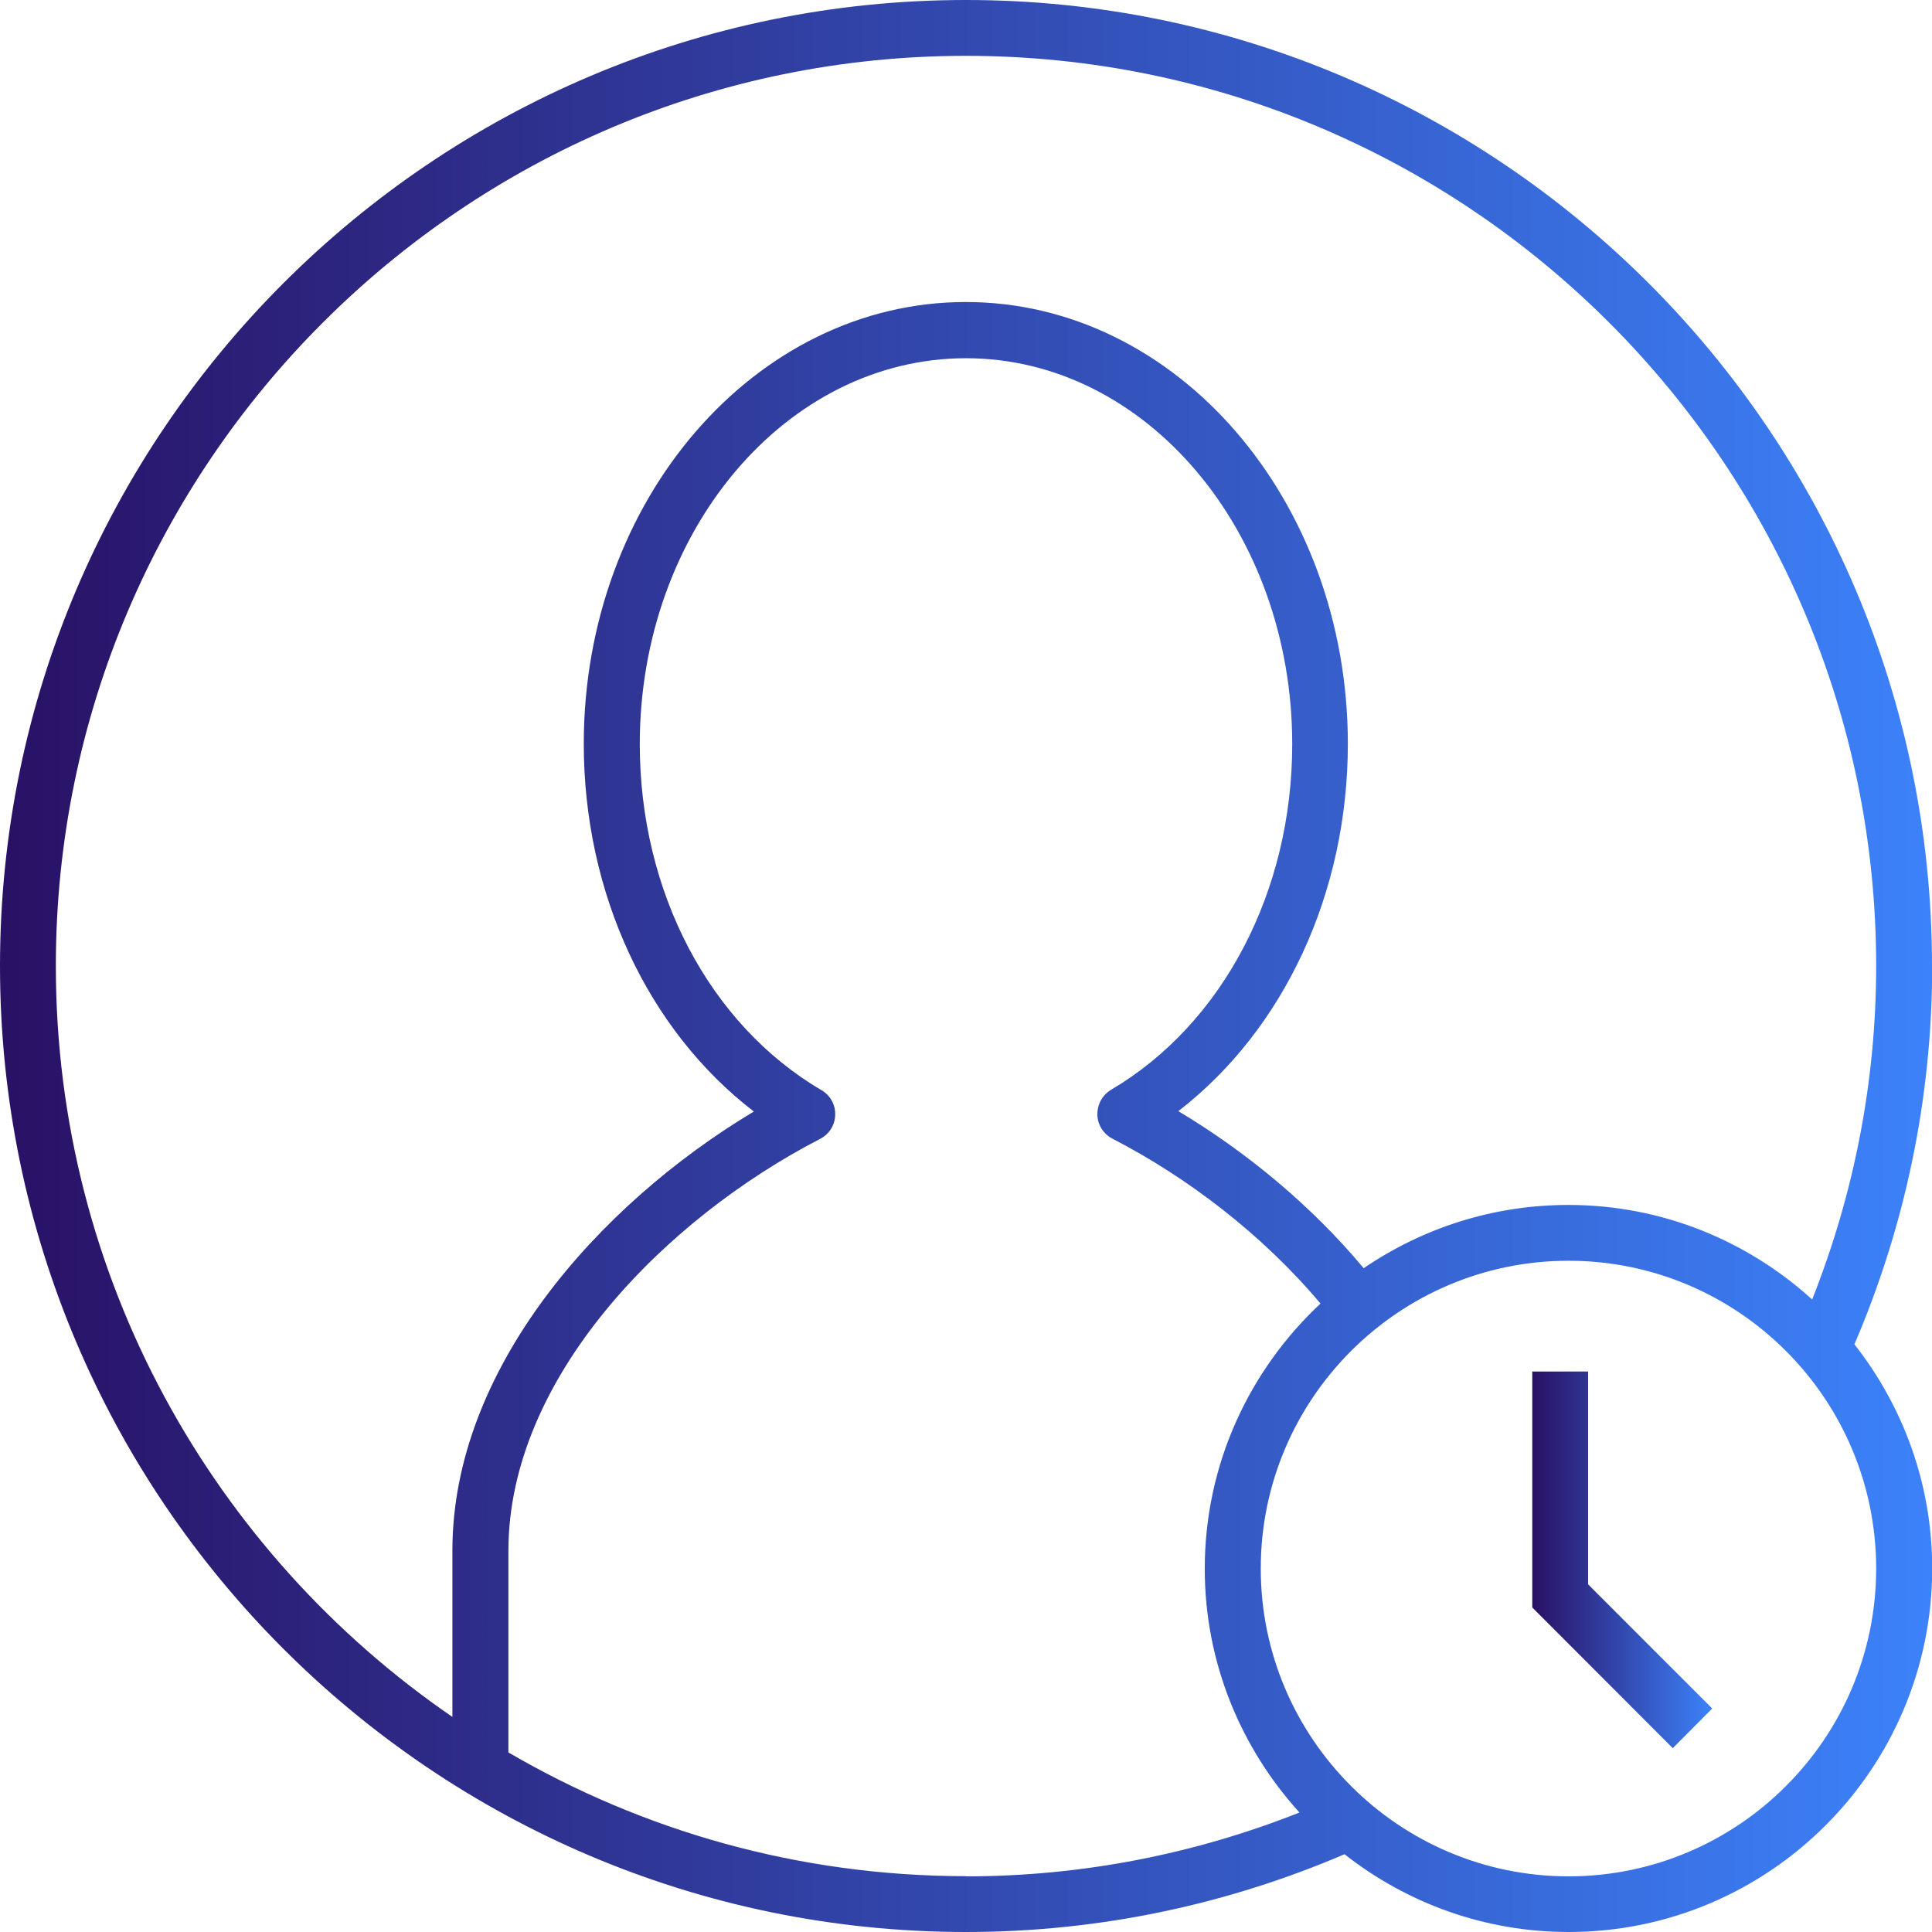 <?xml version="1.0" encoding="UTF-8"?>
<svg xmlns="http://www.w3.org/2000/svg" width="62" height="62" viewBox="0 0 62 62" fill="none">
  <g clip-path="url(#clip0_84_14410)">
    <path d="M62 31C62 13.909 48.092 0 31 0C13.909 0 0 13.909 0 31C0 48.092 13.909 62 31 62C35.312 62 39.414 61.104 43.147 59.504C45.13 61.062 47.626 62 50.337 62C56.769 62 62.006 56.769 62.006 50.331C62.006 47.62 61.068 45.123 59.51 43.141C61.11 39.408 62.006 35.306 62.006 30.994L62 31ZM14.524 55.102C6.844 49.835 1.792 40.997 1.792 31C1.792 14.894 14.894 1.792 31 1.792C47.106 1.792 60.208 14.894 60.208 31C60.208 34.78 59.468 38.387 58.154 41.702C56.082 39.821 53.341 38.668 50.331 38.668C47.894 38.668 45.637 39.42 43.762 40.698C42.078 38.68 39.982 36.954 37.814 35.658C41.2 33.042 43.254 28.665 43.254 23.87C43.254 16.052 37.754 9.692 30.994 9.692C24.234 9.692 18.734 16.052 18.734 23.87C18.734 28.677 20.794 33.06 24.192 35.67C19.188 38.668 14.518 43.941 14.518 49.758V55.096L14.524 55.102ZM31 60.208C25.649 60.208 20.633 58.757 16.315 56.237V49.77C16.315 44.204 21.337 39.122 26.318 36.548C26.611 36.399 26.796 36.1 26.802 35.778C26.814 35.449 26.64 35.145 26.36 34.983C22.765 32.875 20.531 28.617 20.531 23.881C20.531 17.05 25.225 11.496 31 11.496C36.775 11.496 41.469 17.056 41.469 23.881C41.469 28.605 39.241 32.857 35.658 34.971C35.377 35.139 35.21 35.443 35.216 35.772C35.222 36.1 35.413 36.393 35.7 36.542C38.112 37.784 40.525 39.629 42.376 41.833C40.095 43.965 38.662 46.987 38.662 50.343C38.662 53.353 39.821 56.094 41.702 58.166C38.381 59.48 34.774 60.214 30.994 60.214L31 60.208ZM60.208 50.337C60.208 55.783 55.777 60.214 50.337 60.214C44.897 60.214 40.459 55.783 40.459 50.337C40.459 44.891 44.891 40.459 50.337 40.459C55.783 40.459 60.208 44.891 60.208 50.337Z" fill="url(#paint0_linear_84_14410)"></path>
    <path d="M50.964 44.013H49.172V51.585L53.681 56.1L54.947 54.828L50.964 50.844V44.013Z" fill="url(#paint1_linear_84_14410)"></path>
  </g>
  <defs>
    <linearGradient id="paint0_linear_84_14410" x1="0" y1="62" x2="62.006" y2="62" gradientUnits="userSpaceOnUse">
      <stop stop-color="#291165"></stop>
      <stop offset="1" stop-color="#3C82FA"></stop>
    </linearGradient>
    <linearGradient id="paint1_linear_84_14410" x1="49.172" y1="56.1" x2="54.947" y2="56.1" gradientUnits="userSpaceOnUse">
      <stop stop-color="#291165"></stop>
      <stop offset="1" stop-color="#3C82FA"></stop>
    </linearGradient>
    <clipPath id="clip0_84_14410">
      <rect width="62" height="62" fill="white"></rect>
    </clipPath>
  </defs>
</svg>

